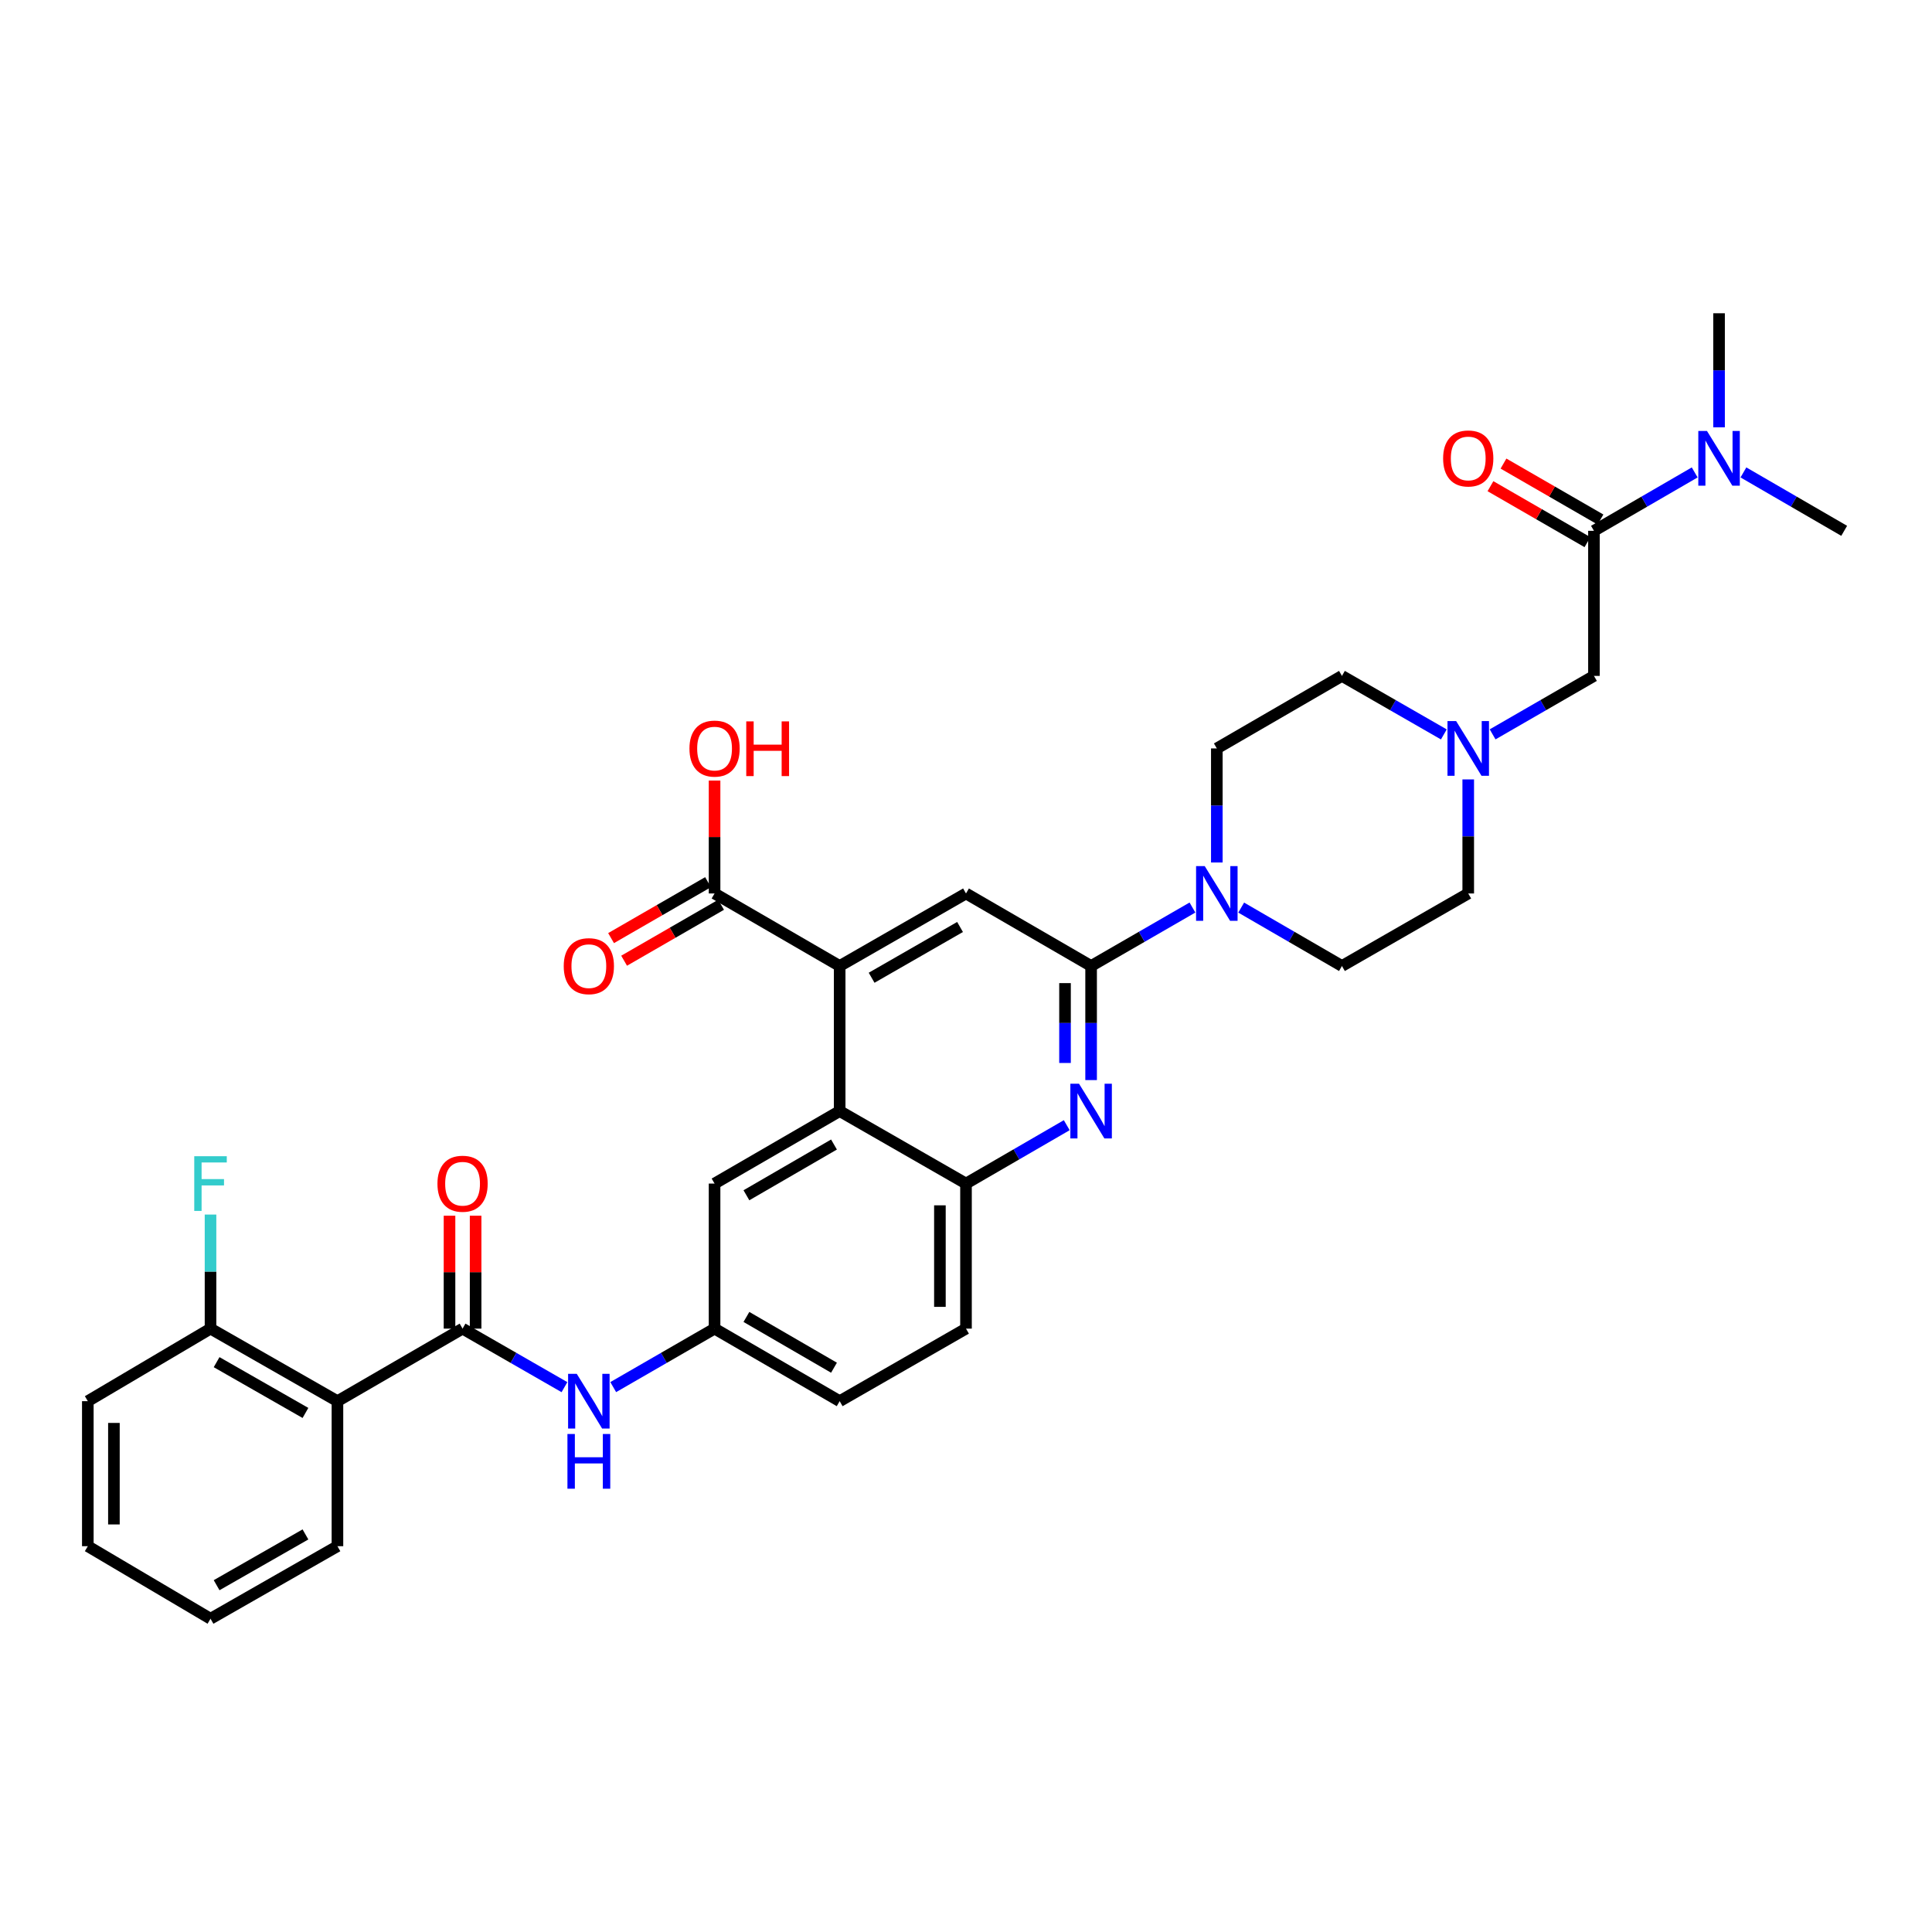 <?xml version='1.0' encoding='iso-8859-1'?>
<svg version='1.1' baseProfile='full'
              xmlns='http://www.w3.org/2000/svg'
                      xmlns:rdkit='http://www.rdkit.org/xml'
                      xmlns:xlink='http://www.w3.org/1999/xlink'
                  xml:space='preserve'
width='1000px' height='1000px' viewBox='0 0 1000 1000'>
<!-- END OF HEADER -->
<rect style='opacity:1.0;fill:#FFFFFF;stroke:none' width='1000' height='1000' x='0' y='0'> </rect>
<path class='bond-1' d='M 564.756,500 L 564.756,529.526' style='fill:none;fill-rule:evenodd;stroke:#000000;stroke-width:6px;stroke-linecap:butt;stroke-linejoin:miter;stroke-opacity:1' />
<path class='bond-1' d='M 564.756,529.526 L 564.756,559.051' style='fill:none;fill-rule:evenodd;stroke:#0000FF;stroke-width:6px;stroke-linecap:butt;stroke-linejoin:miter;stroke-opacity:1' />
<path class='bond-1' d='M 551.25,508.858 L 551.25,529.526' style='fill:none;fill-rule:evenodd;stroke:#000000;stroke-width:6px;stroke-linecap:butt;stroke-linejoin:miter;stroke-opacity:1' />
<path class='bond-1' d='M 551.25,529.526 L 551.25,550.194' style='fill:none;fill-rule:evenodd;stroke:#0000FF;stroke-width:6px;stroke-linecap:butt;stroke-linejoin:miter;stroke-opacity:1' />
<path class='bond-5' d='M 564.756,500 L 590.983,484.87' style='fill:none;fill-rule:evenodd;stroke:#000000;stroke-width:6px;stroke-linecap:butt;stroke-linejoin:miter;stroke-opacity:1' />
<path class='bond-5' d='M 590.983,484.87 L 617.209,469.739' style='fill:none;fill-rule:evenodd;stroke:#0000FF;stroke-width:6px;stroke-linecap:butt;stroke-linejoin:miter;stroke-opacity:1' />
<path class='bond-6' d='M 564.756,500 L 500,462.459' style='fill:none;fill-rule:evenodd;stroke:#000000;stroke-width:6px;stroke-linecap:butt;stroke-linejoin:miter;stroke-opacity:1' />
<path class='bond-0' d='M 239.423,687.695 L 265.792,702.843' style='fill:none;fill-rule:evenodd;stroke:#000000;stroke-width:6px;stroke-linecap:butt;stroke-linejoin:miter;stroke-opacity:1' />
<path class='bond-0' d='M 265.792,702.843 L 292.162,717.991' style='fill:none;fill-rule:evenodd;stroke:#0000FF;stroke-width:6px;stroke-linecap:butt;stroke-linejoin:miter;stroke-opacity:1' />
<path class='bond-3' d='M 239.423,687.695 L 174.659,725.243' style='fill:none;fill-rule:evenodd;stroke:#000000;stroke-width:6px;stroke-linecap:butt;stroke-linejoin:miter;stroke-opacity:1' />
<path class='bond-17' d='M 246.176,687.695 L 246.176,658.473' style='fill:none;fill-rule:evenodd;stroke:#000000;stroke-width:6px;stroke-linecap:butt;stroke-linejoin:miter;stroke-opacity:1' />
<path class='bond-17' d='M 246.176,658.473 L 246.176,629.251' style='fill:none;fill-rule:evenodd;stroke:#FF0000;stroke-width:6px;stroke-linecap:butt;stroke-linejoin:miter;stroke-opacity:1' />
<path class='bond-17' d='M 232.669,687.695 L 232.669,658.473' style='fill:none;fill-rule:evenodd;stroke:#000000;stroke-width:6px;stroke-linecap:butt;stroke-linejoin:miter;stroke-opacity:1' />
<path class='bond-17' d='M 232.669,658.473 L 232.669,629.251' style='fill:none;fill-rule:evenodd;stroke:#FF0000;stroke-width:6px;stroke-linecap:butt;stroke-linejoin:miter;stroke-opacity:1' />
<path class='bond-7' d='M 552.145,582.397 L 526.072,597.505' style='fill:none;fill-rule:evenodd;stroke:#0000FF;stroke-width:6px;stroke-linecap:butt;stroke-linejoin:miter;stroke-opacity:1' />
<path class='bond-7' d='M 526.072,597.505 L 500,612.614' style='fill:none;fill-rule:evenodd;stroke:#000000;stroke-width:6px;stroke-linecap:butt;stroke-linejoin:miter;stroke-opacity:1' />
<path class='bond-2' d='M 434.614,500 L 500,462.459' style='fill:none;fill-rule:evenodd;stroke:#000000;stroke-width:6px;stroke-linecap:butt;stroke-linejoin:miter;stroke-opacity:1' />
<path class='bond-2' d='M 451.147,506.082 L 496.917,479.804' style='fill:none;fill-rule:evenodd;stroke:#000000;stroke-width:6px;stroke-linecap:butt;stroke-linejoin:miter;stroke-opacity:1' />
<path class='bond-4' d='M 434.614,500 L 434.614,575.089' style='fill:none;fill-rule:evenodd;stroke:#000000;stroke-width:6px;stroke-linecap:butt;stroke-linejoin:miter;stroke-opacity:1' />
<path class='bond-9' d='M 434.614,500 L 369.858,462.459' style='fill:none;fill-rule:evenodd;stroke:#000000;stroke-width:6px;stroke-linecap:butt;stroke-linejoin:miter;stroke-opacity:1' />
<path class='bond-15' d='M 174.659,725.243 L 108.965,687.695' style='fill:none;fill-rule:evenodd;stroke:#000000;stroke-width:6px;stroke-linecap:butt;stroke-linejoin:miter;stroke-opacity:1' />
<path class='bond-15' d='M 158.103,731.337 L 112.117,705.053' style='fill:none;fill-rule:evenodd;stroke:#000000;stroke-width:6px;stroke-linecap:butt;stroke-linejoin:miter;stroke-opacity:1' />
<path class='bond-28' d='M 174.659,725.243 L 174.659,800.309' style='fill:none;fill-rule:evenodd;stroke:#000000;stroke-width:6px;stroke-linecap:butt;stroke-linejoin:miter;stroke-opacity:1' />
<path class='bond-14' d='M 434.614,575.089 L 369.858,612.614' style='fill:none;fill-rule:evenodd;stroke:#000000;stroke-width:6px;stroke-linecap:butt;stroke-linejoin:miter;stroke-opacity:1' />
<path class='bond-14' d='M 431.672,592.403 L 386.343,618.671' style='fill:none;fill-rule:evenodd;stroke:#000000;stroke-width:6px;stroke-linecap:butt;stroke-linejoin:miter;stroke-opacity:1' />
<path class='bond-34' d='M 434.614,575.089 L 500,612.614' style='fill:none;fill-rule:evenodd;stroke:#000000;stroke-width:6px;stroke-linecap:butt;stroke-linejoin:miter;stroke-opacity:1' />
<path class='bond-19' d='M 629.827,446.423 L 629.827,416.904' style='fill:none;fill-rule:evenodd;stroke:#0000FF;stroke-width:6px;stroke-linecap:butt;stroke-linejoin:miter;stroke-opacity:1' />
<path class='bond-19' d='M 629.827,416.904 L 629.827,387.386' style='fill:none;fill-rule:evenodd;stroke:#000000;stroke-width:6px;stroke-linecap:butt;stroke-linejoin:miter;stroke-opacity:1' />
<path class='bond-20' d='M 642.439,469.77 L 668.515,484.885' style='fill:none;fill-rule:evenodd;stroke:#0000FF;stroke-width:6px;stroke-linecap:butt;stroke-linejoin:miter;stroke-opacity:1' />
<path class='bond-20' d='M 668.515,484.885 L 694.591,500' style='fill:none;fill-rule:evenodd;stroke:#000000;stroke-width:6px;stroke-linecap:butt;stroke-linejoin:miter;stroke-opacity:1' />
<path class='bond-22' d='M 500,612.614 L 500,687.695' style='fill:none;fill-rule:evenodd;stroke:#000000;stroke-width:6px;stroke-linecap:butt;stroke-linejoin:miter;stroke-opacity:1' />
<path class='bond-22' d='M 486.494,623.876 L 486.494,676.433' style='fill:none;fill-rule:evenodd;stroke:#000000;stroke-width:6px;stroke-linecap:butt;stroke-linejoin:miter;stroke-opacity:1' />
<path class='bond-8' d='M 825.026,274.757 L 825.026,349.846' style='fill:none;fill-rule:evenodd;stroke:#000000;stroke-width:6px;stroke-linecap:butt;stroke-linejoin:miter;stroke-opacity:1' />
<path class='bond-13' d='M 825.026,274.757 L 851.098,259.642' style='fill:none;fill-rule:evenodd;stroke:#000000;stroke-width:6px;stroke-linecap:butt;stroke-linejoin:miter;stroke-opacity:1' />
<path class='bond-13' d='M 851.098,259.642 L 877.171,244.528' style='fill:none;fill-rule:evenodd;stroke:#0000FF;stroke-width:6px;stroke-linecap:butt;stroke-linejoin:miter;stroke-opacity:1' />
<path class='bond-18' d='M 828.401,268.907 L 803.304,254.429' style='fill:none;fill-rule:evenodd;stroke:#000000;stroke-width:6px;stroke-linecap:butt;stroke-linejoin:miter;stroke-opacity:1' />
<path class='bond-18' d='M 803.304,254.429 L 778.207,239.95' style='fill:none;fill-rule:evenodd;stroke:#FF0000;stroke-width:6px;stroke-linecap:butt;stroke-linejoin:miter;stroke-opacity:1' />
<path class='bond-18' d='M 821.651,280.607 L 796.555,266.128' style='fill:none;fill-rule:evenodd;stroke:#000000;stroke-width:6px;stroke-linecap:butt;stroke-linejoin:miter;stroke-opacity:1' />
<path class='bond-18' d='M 796.555,266.128 L 771.458,251.649' style='fill:none;fill-rule:evenodd;stroke:#FF0000;stroke-width:6px;stroke-linecap:butt;stroke-linejoin:miter;stroke-opacity:1' />
<path class='bond-21' d='M 366.483,456.61 L 341.386,471.088' style='fill:none;fill-rule:evenodd;stroke:#000000;stroke-width:6px;stroke-linecap:butt;stroke-linejoin:miter;stroke-opacity:1' />
<path class='bond-21' d='M 341.386,471.088 L 316.29,485.567' style='fill:none;fill-rule:evenodd;stroke:#FF0000;stroke-width:6px;stroke-linecap:butt;stroke-linejoin:miter;stroke-opacity:1' />
<path class='bond-21' d='M 373.232,468.309 L 348.136,482.788' style='fill:none;fill-rule:evenodd;stroke:#000000;stroke-width:6px;stroke-linecap:butt;stroke-linejoin:miter;stroke-opacity:1' />
<path class='bond-21' d='M 348.136,482.788 L 323.039,497.266' style='fill:none;fill-rule:evenodd;stroke:#FF0000;stroke-width:6px;stroke-linecap:butt;stroke-linejoin:miter;stroke-opacity:1' />
<path class='bond-25' d='M 369.858,462.459 L 369.858,433.241' style='fill:none;fill-rule:evenodd;stroke:#000000;stroke-width:6px;stroke-linecap:butt;stroke-linejoin:miter;stroke-opacity:1' />
<path class='bond-25' d='M 369.858,433.241 L 369.858,404.023' style='fill:none;fill-rule:evenodd;stroke:#FF0000;stroke-width:6px;stroke-linecap:butt;stroke-linejoin:miter;stroke-opacity:1' />
<path class='bond-10' d='M 317.405,717.962 L 343.631,702.828' style='fill:none;fill-rule:evenodd;stroke:#0000FF;stroke-width:6px;stroke-linecap:butt;stroke-linejoin:miter;stroke-opacity:1' />
<path class='bond-10' d='M 343.631,702.828 L 369.858,687.695' style='fill:none;fill-rule:evenodd;stroke:#000000;stroke-width:6px;stroke-linecap:butt;stroke-linejoin:miter;stroke-opacity:1' />
<path class='bond-11' d='M 759.955,403.423 L 759.955,432.941' style='fill:none;fill-rule:evenodd;stroke:#0000FF;stroke-width:6px;stroke-linecap:butt;stroke-linejoin:miter;stroke-opacity:1' />
<path class='bond-11' d='M 759.955,432.941 L 759.955,462.459' style='fill:none;fill-rule:evenodd;stroke:#000000;stroke-width:6px;stroke-linecap:butt;stroke-linejoin:miter;stroke-opacity:1' />
<path class='bond-12' d='M 772.573,380.106 L 798.799,364.976' style='fill:none;fill-rule:evenodd;stroke:#0000FF;stroke-width:6px;stroke-linecap:butt;stroke-linejoin:miter;stroke-opacity:1' />
<path class='bond-12' d='M 798.799,364.976 L 825.026,349.846' style='fill:none;fill-rule:evenodd;stroke:#000000;stroke-width:6px;stroke-linecap:butt;stroke-linejoin:miter;stroke-opacity:1' />
<path class='bond-35' d='M 747.33,380.135 L 720.961,364.99' style='fill:none;fill-rule:evenodd;stroke:#0000FF;stroke-width:6px;stroke-linecap:butt;stroke-linejoin:miter;stroke-opacity:1' />
<path class='bond-35' d='M 720.961,364.99 L 694.591,349.846' style='fill:none;fill-rule:evenodd;stroke:#000000;stroke-width:6px;stroke-linecap:butt;stroke-linejoin:miter;stroke-opacity:1' />
<path class='bond-29' d='M 902.393,244.527 L 928.469,259.642' style='fill:none;fill-rule:evenodd;stroke:#0000FF;stroke-width:6px;stroke-linecap:butt;stroke-linejoin:miter;stroke-opacity:1' />
<path class='bond-29' d='M 928.469,259.642 L 954.545,274.757' style='fill:none;fill-rule:evenodd;stroke:#000000;stroke-width:6px;stroke-linecap:butt;stroke-linejoin:miter;stroke-opacity:1' />
<path class='bond-30' d='M 889.782,221.18 L 889.782,191.661' style='fill:none;fill-rule:evenodd;stroke:#0000FF;stroke-width:6px;stroke-linecap:butt;stroke-linejoin:miter;stroke-opacity:1' />
<path class='bond-30' d='M 889.782,191.661 L 889.782,162.143' style='fill:none;fill-rule:evenodd;stroke:#000000;stroke-width:6px;stroke-linecap:butt;stroke-linejoin:miter;stroke-opacity:1' />
<path class='bond-16' d='M 369.858,612.614 L 369.858,687.695' style='fill:none;fill-rule:evenodd;stroke:#000000;stroke-width:6px;stroke-linecap:butt;stroke-linejoin:miter;stroke-opacity:1' />
<path class='bond-27' d='M 108.965,687.695 L 108.965,658.173' style='fill:none;fill-rule:evenodd;stroke:#000000;stroke-width:6px;stroke-linecap:butt;stroke-linejoin:miter;stroke-opacity:1' />
<path class='bond-27' d='M 108.965,658.173 L 108.965,628.651' style='fill:none;fill-rule:evenodd;stroke:#33CCCC;stroke-width:6px;stroke-linecap:butt;stroke-linejoin:miter;stroke-opacity:1' />
<path class='bond-31' d='M 108.965,687.695 L 45.455,725.243' style='fill:none;fill-rule:evenodd;stroke:#000000;stroke-width:6px;stroke-linecap:butt;stroke-linejoin:miter;stroke-opacity:1' />
<path class='bond-36' d='M 369.858,687.695 L 434.614,725.243' style='fill:none;fill-rule:evenodd;stroke:#000000;stroke-width:6px;stroke-linecap:butt;stroke-linejoin:miter;stroke-opacity:1' />
<path class='bond-36' d='M 386.346,681.643 L 431.675,707.926' style='fill:none;fill-rule:evenodd;stroke:#000000;stroke-width:6px;stroke-linecap:butt;stroke-linejoin:miter;stroke-opacity:1' />
<path class='bond-24' d='M 629.827,387.386 L 694.591,349.846' style='fill:none;fill-rule:evenodd;stroke:#000000;stroke-width:6px;stroke-linecap:butt;stroke-linejoin:miter;stroke-opacity:1' />
<path class='bond-23' d='M 694.591,500 L 759.955,462.459' style='fill:none;fill-rule:evenodd;stroke:#000000;stroke-width:6px;stroke-linecap:butt;stroke-linejoin:miter;stroke-opacity:1' />
<path class='bond-26' d='M 500,687.695 L 434.614,725.243' style='fill:none;fill-rule:evenodd;stroke:#000000;stroke-width:6px;stroke-linecap:butt;stroke-linejoin:miter;stroke-opacity:1' />
<path class='bond-32' d='M 174.659,800.309 L 108.965,837.857' style='fill:none;fill-rule:evenodd;stroke:#000000;stroke-width:6px;stroke-linecap:butt;stroke-linejoin:miter;stroke-opacity:1' />
<path class='bond-32' d='M 158.103,794.215 L 112.117,820.499' style='fill:none;fill-rule:evenodd;stroke:#000000;stroke-width:6px;stroke-linecap:butt;stroke-linejoin:miter;stroke-opacity:1' />
<path class='bond-37' d='M 45.455,725.243 L 45.455,800.309' style='fill:none;fill-rule:evenodd;stroke:#000000;stroke-width:6px;stroke-linecap:butt;stroke-linejoin:miter;stroke-opacity:1' />
<path class='bond-37' d='M 58.961,736.503 L 58.961,789.049' style='fill:none;fill-rule:evenodd;stroke:#000000;stroke-width:6px;stroke-linecap:butt;stroke-linejoin:miter;stroke-opacity:1' />
<path class='bond-33' d='M 108.965,837.857 L 45.455,800.309' style='fill:none;fill-rule:evenodd;stroke:#000000;stroke-width:6px;stroke-linecap:butt;stroke-linejoin:miter;stroke-opacity:1' />
<path  class='atom-2' d='M 558.496 560.929
L 567.776 575.929
Q 568.696 577.409, 570.176 580.089
Q 571.656 582.769, 571.736 582.929
L 571.736 560.929
L 575.496 560.929
L 575.496 589.249
L 571.616 589.249
L 561.656 572.849
Q 560.496 570.929, 559.256 568.729
Q 558.056 566.529, 557.696 565.849
L 557.696 589.249
L 554.016 589.249
L 554.016 560.929
L 558.496 560.929
' fill='#0000FF'/>
<path  class='atom-6' d='M 623.567 448.299
L 632.847 463.299
Q 633.767 464.779, 635.247 467.459
Q 636.727 470.139, 636.807 470.299
L 636.807 448.299
L 640.567 448.299
L 640.567 476.619
L 636.687 476.619
L 626.727 460.219
Q 625.567 458.299, 624.327 456.099
Q 623.127 453.899, 622.767 453.219
L 622.767 476.619
L 619.087 476.619
L 619.087 448.299
L 623.567 448.299
' fill='#0000FF'/>
<path  class='atom-11' d='M 298.526 711.083
L 307.806 726.083
Q 308.726 727.563, 310.206 730.243
Q 311.686 732.923, 311.766 733.083
L 311.766 711.083
L 315.526 711.083
L 315.526 739.403
L 311.646 739.403
L 301.686 723.003
Q 300.526 721.083, 299.286 718.883
Q 298.086 716.683, 297.726 716.003
L 297.726 739.403
L 294.046 739.403
L 294.046 711.083
L 298.526 711.083
' fill='#0000FF'/>
<path  class='atom-11' d='M 293.706 742.235
L 297.546 742.235
L 297.546 754.275
L 312.026 754.275
L 312.026 742.235
L 315.866 742.235
L 315.866 770.555
L 312.026 770.555
L 312.026 757.475
L 297.546 757.475
L 297.546 770.555
L 293.706 770.555
L 293.706 742.235
' fill='#0000FF'/>
<path  class='atom-12' d='M 753.695 373.226
L 762.975 388.226
Q 763.895 389.706, 765.375 392.386
Q 766.855 395.066, 766.935 395.226
L 766.935 373.226
L 770.695 373.226
L 770.695 401.546
L 766.815 401.546
L 756.855 385.146
Q 755.695 383.226, 754.455 381.026
Q 753.255 378.826, 752.895 378.146
L 752.895 401.546
L 749.215 401.546
L 749.215 373.226
L 753.695 373.226
' fill='#0000FF'/>
<path  class='atom-14' d='M 883.522 223.056
L 892.802 238.056
Q 893.722 239.536, 895.202 242.216
Q 896.682 244.896, 896.762 245.056
L 896.762 223.056
L 900.522 223.056
L 900.522 251.376
L 896.642 251.376
L 886.682 234.976
Q 885.522 233.056, 884.282 230.856
Q 883.082 228.656, 882.722 227.976
L 882.722 251.376
L 879.042 251.376
L 879.042 223.056
L 883.522 223.056
' fill='#0000FF'/>
<path  class='atom-18' d='M 226.423 612.694
Q 226.423 605.894, 229.783 602.094
Q 233.143 598.294, 239.423 598.294
Q 245.703 598.294, 249.063 602.094
Q 252.423 605.894, 252.423 612.694
Q 252.423 619.574, 249.023 623.494
Q 245.623 627.374, 239.423 627.374
Q 233.183 627.374, 229.783 623.494
Q 226.423 619.614, 226.423 612.694
M 239.423 624.174
Q 243.743 624.174, 246.063 621.294
Q 248.423 618.374, 248.423 612.694
Q 248.423 607.134, 246.063 604.334
Q 243.743 601.494, 239.423 601.494
Q 235.103 601.494, 232.743 604.294
Q 230.423 607.094, 230.423 612.694
Q 230.423 618.414, 232.743 621.294
Q 235.103 624.174, 239.423 624.174
' fill='#FF0000'/>
<path  class='atom-19' d='M 746.955 237.296
Q 746.955 230.496, 750.315 226.696
Q 753.675 222.896, 759.955 222.896
Q 766.235 222.896, 769.595 226.696
Q 772.955 230.496, 772.955 237.296
Q 772.955 244.176, 769.555 248.096
Q 766.155 251.976, 759.955 251.976
Q 753.715 251.976, 750.315 248.096
Q 746.955 244.216, 746.955 237.296
M 759.955 248.776
Q 764.275 248.776, 766.595 245.896
Q 768.955 242.976, 768.955 237.296
Q 768.955 231.736, 766.595 228.936
Q 764.275 226.096, 759.955 226.096
Q 755.635 226.096, 753.275 228.896
Q 750.955 231.696, 750.955 237.296
Q 750.955 243.016, 753.275 245.896
Q 755.635 248.776, 759.955 248.776
' fill='#FF0000'/>
<path  class='atom-22' d='M 291.786 500.08
Q 291.786 493.28, 295.146 489.48
Q 298.506 485.68, 304.786 485.68
Q 311.066 485.68, 314.426 489.48
Q 317.786 493.28, 317.786 500.08
Q 317.786 506.96, 314.386 510.88
Q 310.986 514.76, 304.786 514.76
Q 298.546 514.76, 295.146 510.88
Q 291.786 507, 291.786 500.08
M 304.786 511.56
Q 309.106 511.56, 311.426 508.68
Q 313.786 505.76, 313.786 500.08
Q 313.786 494.52, 311.426 491.72
Q 309.106 488.88, 304.786 488.88
Q 300.466 488.88, 298.106 491.68
Q 295.786 494.48, 295.786 500.08
Q 295.786 505.8, 298.106 508.68
Q 300.466 511.56, 304.786 511.56
' fill='#FF0000'/>
<path  class='atom-26' d='M 356.858 387.466
Q 356.858 380.666, 360.218 376.866
Q 363.578 373.066, 369.858 373.066
Q 376.138 373.066, 379.498 376.866
Q 382.858 380.666, 382.858 387.466
Q 382.858 394.346, 379.458 398.266
Q 376.058 402.146, 369.858 402.146
Q 363.618 402.146, 360.218 398.266
Q 356.858 394.386, 356.858 387.466
M 369.858 398.946
Q 374.178 398.946, 376.498 396.066
Q 378.858 393.146, 378.858 387.466
Q 378.858 381.906, 376.498 379.106
Q 374.178 376.266, 369.858 376.266
Q 365.538 376.266, 363.178 379.066
Q 360.858 381.866, 360.858 387.466
Q 360.858 393.186, 363.178 396.066
Q 365.538 398.946, 369.858 398.946
' fill='#FF0000'/>
<path  class='atom-26' d='M 386.258 373.386
L 390.098 373.386
L 390.098 385.426
L 404.578 385.426
L 404.578 373.386
L 408.418 373.386
L 408.418 401.706
L 404.578 401.706
L 404.578 388.626
L 390.098 388.626
L 390.098 401.706
L 386.258 401.706
L 386.258 373.386
' fill='#FF0000'/>
<path  class='atom-28' d='M 100.545 598.454
L 117.385 598.454
L 117.385 601.694
L 104.345 601.694
L 104.345 610.294
L 115.945 610.294
L 115.945 613.574
L 104.345 613.574
L 104.345 626.774
L 100.545 626.774
L 100.545 598.454
' fill='#33CCCC'/>
</svg>
